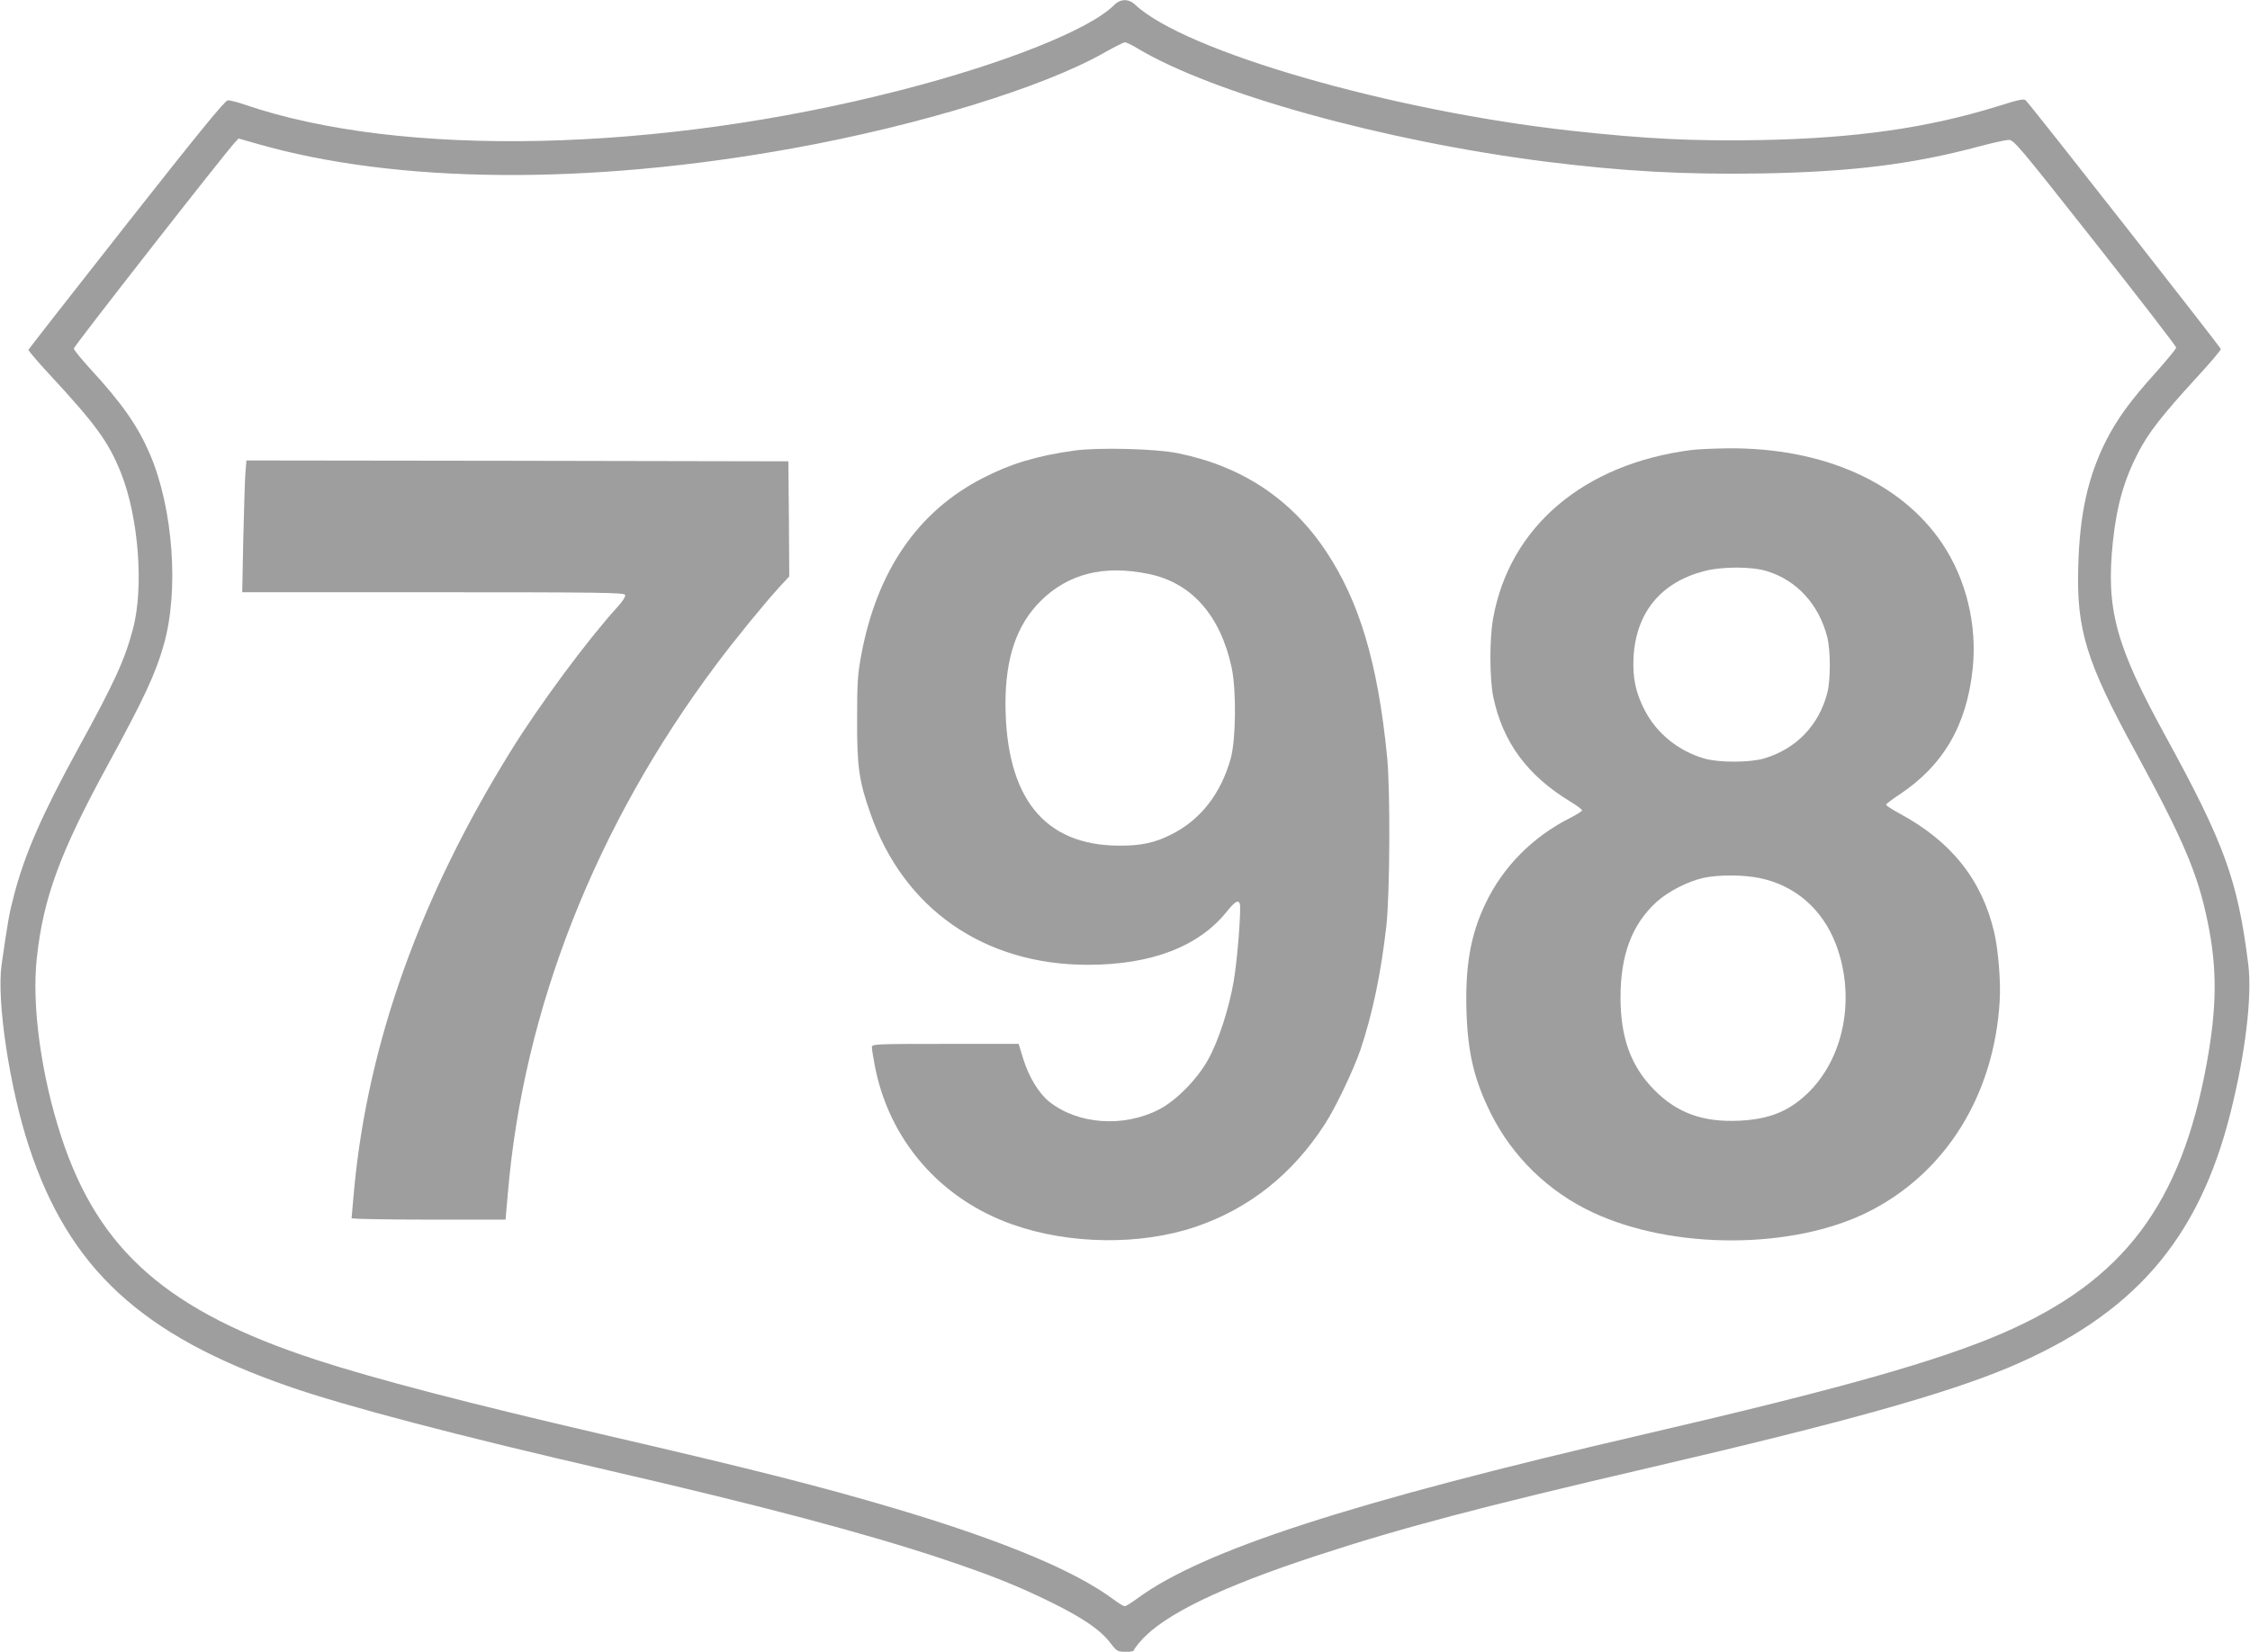<?xml version="1.0" standalone="no"?>
<!DOCTYPE svg PUBLIC "-//W3C//DTD SVG 20010904//EN"
 "http://www.w3.org/TR/2001/REC-SVG-20010904/DTD/svg10.dtd">
<svg version="1.0" xmlns="http://www.w3.org/2000/svg"
 width="1280pt" height="940pt" viewBox="0 0 1280 940"
 preserveAspectRatio="xMidYMid meet">
<g transform="translate(0,940) scale(0.1,-0.1)"
fill="#9e9e9e" stroke="none">
<path d="M6340 9373 c-137 -140 -626 -335 -1220 -487 -1376 -354 -2839 -386
-3729 -81 -41 14 -84 25 -95 24 -16 0 -168 -187 -576 -705 -305 -388 -556
-709 -558 -714 -2 -4 51 -67 118 -139 265 -286 337 -385 407 -559 101 -251
133 -655 69 -892 -46 -175 -106 -305 -309 -675 -205 -374 -306 -603 -367 -838
-27 -101 -36 -151 -71 -398 -29 -205 46 -701 156 -1034 228 -694 641 -1074
1480 -1365 333 -115 958 -279 1830 -480 862 -199 1449 -355 1885 -500 280 -94
431 -154 625 -250 180 -89 276 -156 332 -229 36 -47 41 -50 86 -50 26 -1 47 3
47 8 0 4 18 29 41 55 130 148 458 307 1000 484 478 157 928 276 1904 503 1091
254 1666 415 2026 565 713 299 1086 726 1268 1452 85 337 124 665 101 846 -60
478 -135 685 -471 1298 -284 518 -339 722 -299 1106 22 205 63 350 143 505 59
114 135 212 331 426 78 84 141 159 140 165 -1 10 -1071 1375 -1109 1414 -10
12 -37 6 -158 -32 -399 -124 -811 -183 -1352 -193 -381 -7 -658 7 -1075 53
-1027 113 -2203 453 -2483 718 -36 34 -83 33 -117 -1z m129 -247 c428 -258
1404 -529 2326 -646 440 -55 785 -74 1225 -67 512 9 860 52 1240 154 74 20
149 36 166 37 30 1 55 -29 493 -584 253 -321 461 -590 461 -598 0 -7 -53 -71
-117 -143 -143 -158 -220 -264 -283 -389 -102 -203 -149 -415 -157 -711 -11
-361 45 -544 325 -1056 273 -502 355 -694 411 -968 55 -267 53 -484 -5 -805
-146 -802 -473 -1236 -1154 -1533 -367 -160 -932 -320 -2040 -577 -1675 -388
-2516 -661 -2889 -935 -34 -25 -66 -45 -73 -45 -6 0 -34 17 -62 38 -222 165
-630 335 -1240 517 -429 127 -801 222 -1661 421 -775 180 -1297 316 -1635 426
-843 275 -1237 619 -1450 1265 -115 350 -170 748 -141 1018 37 345 131 601
404 1102 206 378 272 519 318 682 89 308 54 780 -79 1089 -70 161 -157 286
-341 486 -50 55 -91 105 -91 113 0 13 859 1111 915 1171 l22 24 105 -30 c793
-228 1883 -237 3048 -26 714 129 1422 346 1770 543 58 33 111 60 119 60 7 1
39 -14 70 -33z"/>
<path d="M6110 6836 c-216 -31 -359 -74 -520 -157 -370 -190 -602 -529 -691
-1009 -20 -108 -23 -157 -23 -365 -1 -266 11 -350 75 -532 189 -544 647 -863
1237 -863 362 0 633 104 792 304 45 56 64 67 73 44 9 -25 -13 -315 -34 -438
-27 -159 -87 -343 -147 -451 -63 -112 -180 -231 -278 -282 -202 -104 -461 -86
-625 44 -58 46 -116 141 -147 241 l-27 88 -417 0 c-403 0 -418 -1 -418 -19 0
-10 7 -56 16 -102 80 -424 372 -762 785 -907 324 -114 727 -119 1040 -13 305
103 554 301 737 586 60 92 162 307 201 420 69 206 117 433 148 708 20 183 23
772 4 962 -53 533 -157 882 -348 1169 -199 298 -478 483 -842 557 -127 26
-454 34 -591 15z m425 -702 c244 -50 408 -236 472 -534 27 -129 24 -406 -5
-514 -56 -202 -172 -351 -338 -434 -94 -48 -174 -65 -299 -64 -426 2 -643 274
-645 808 0 261 64 449 200 584 157 156 360 207 615 154z"/>
<path d="M9620 6839 c-611 -79 -1033 -437 -1126 -959 -21 -116 -20 -342 1
-445 54 -259 195 -450 443 -599 34 -21 62 -42 62 -47 0 -5 -30 -24 -67 -43
-215 -108 -384 -280 -483 -489 -85 -178 -116 -358 -107 -621 8 -233 45 -384
139 -573 123 -246 328 -445 579 -562 457 -214 1139 -212 1569 4 439 221 715
664 746 1200 7 107 -8 289 -31 389 -70 299 -243 517 -537 676 -43 23 -78 46
-78 51 0 5 33 30 73 56 251 166 385 394 419 715 27 251 -36 510 -172 714 -234
349 -676 546 -1215 543 -82 -1 -179 -5 -215 -10z m432 -689 c170 -52 296 -190
343 -375 19 -77 20 -243 0 -319 -48 -184 -177 -318 -360 -372 -82 -24 -258
-24 -340 0 -147 43 -269 142 -337 272 -53 101 -71 187 -65 304 14 254 155 426
401 490 101 27 272 27 358 0z m-44 -1746 c204 -41 361 -178 437 -379 114 -303
45 -653 -168 -852 -106 -99 -215 -142 -382 -150 -207 -10 -355 44 -485 176
-132 134 -191 296 -191 525 0 244 65 415 205 544 67 60 178 117 268 137 86 18
223 18 316 -1z"/>
<path d="M1396 6708 c-3 -40 -8 -209 -12 -375 l-6 -303 1086 0 c955 0 1087 -2
1092 -15 4 -9 -14 -37 -46 -72 -165 -181 -439 -550 -602 -813 -517 -833 -814
-1661 -893 -2494 -8 -88 -15 -163 -15 -168 0 -4 197 -8 438 -8 l438 0 13 148
c88 1048 498 2091 1183 3007 108 145 274 348 365 448 l53 57 -2 328 -3 327
-1542 3 -1541 2 -6 -72z"/>
</g>
</svg>
